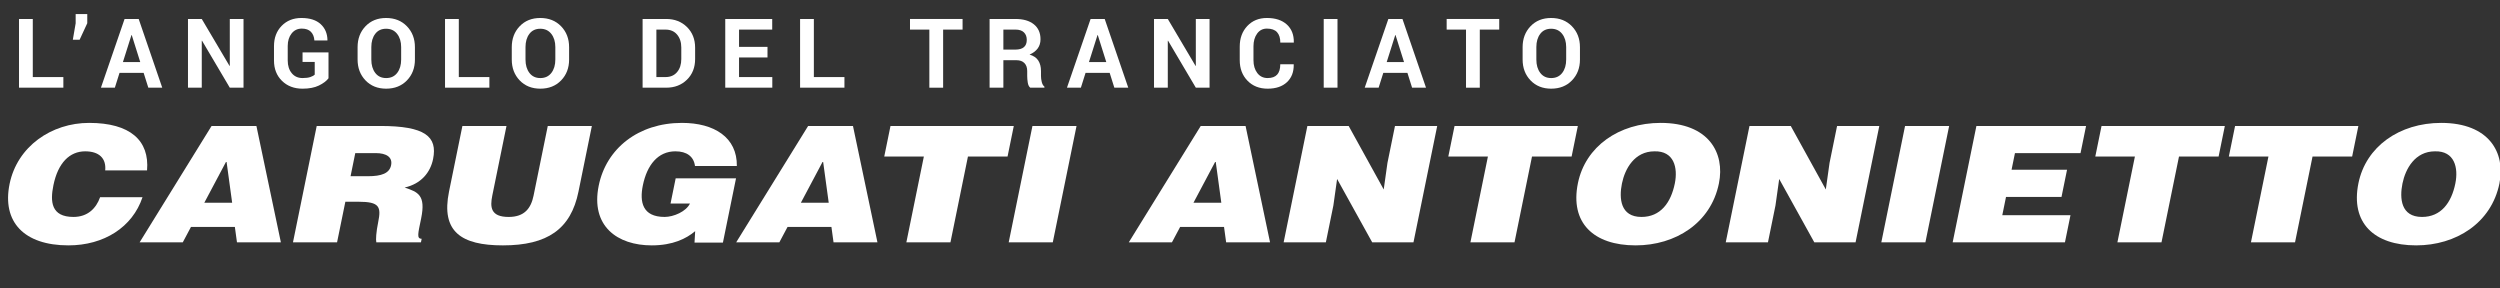 <?xml version="1.0" encoding="utf-8"?>
<!-- Generator: Adobe Illustrator 16.0.0, SVG Export Plug-In . SVG Version: 6.00 Build 0)  -->
<!DOCTYPE svg PUBLIC "-//W3C//DTD SVG 1.1//EN" "http://www.w3.org/Graphics/SVG/1.1/DTD/svg11.dtd">
<svg version="1.1" id="Livello_1" xmlns="http://www.w3.org/2000/svg" xmlns:xlink="http://www.w3.org/1999/xlink" x="0px" y="0px"
	 width="390px" height="44.953px" viewBox="0 0 390 44.953" enable-background="new 0 0 390 44.953" xml:space="preserve">
<rect x="0" y="0" width="390" height="44.953" fill="#333333" stroke="none"/>
<g>
	<path fill="#FFFFFF" d="M16.412,26.583c0.182-1.891-0.967-2.975-3.124-2.975c-2.419,0-4.241,1.79-4.956,5.293
		c-0.52,2.546-0.367,4.941,3.13,4.941c2.215,0,3.537-1.336,4.154-3.075h6.616c-1.568,4.688-6.021,7.512-11.558,7.512
		c-6.937,0-10.382-3.68-9.179-9.579c1.198-5.873,6.548-9.528,12.407-9.528c6.412,0,9.436,2.748,9.038,7.411H16.412z"/>
	<path fill="#FFFFFF" d="M21.784,37.8l11.221-18.149H40L43.816,37.8h-6.849l-0.328-2.395h-6.849L28.516,37.8H21.784z M35.328,25.121
		l-3.454,6.503h4.342L35.328,25.121z"/>
	<path fill="#FFFFFF" d="M53.875,31.473L52.583,37.8h-6.878l3.702-18.149h9.909c6.995,0,8.963,1.639,8.243,5.167
		c-0.427,2.092-1.865,3.857-4.432,4.437c2.071,0.706,3.319,1.16,2.573,4.814c-0.483,2.37-0.735,3.176,0.081,3.176L65.669,37.8
		h-6.965c-0.093-0.403-0.031-1.563,0.298-3.176c0.483-2.369,0.177-3.151-3.029-3.151H53.875z M54.687,27.49h2.71
		c2.128,0,3.357-0.454,3.614-1.714c0.262-1.286-0.78-1.891-2.383-1.891h-3.206L54.687,27.49z"/>
	<path fill="#FFFFFF" d="M72.135,19.651h6.878l-2.216,10.864c-0.365,1.79-0.271,3.328,2.556,3.328c2.478,0,3.483-1.361,3.885-3.328
		l2.216-10.864h6.878L90.239,29.91c-1.188,5.823-4.826,8.369-11.791,8.369c-6.5,0-9.676-2.143-8.401-8.394L72.135,19.651z"/>
	<path fill="#FFFFFF" d="M112.774,37.851h-4.43l0.103-1.79c-1.374,1.16-3.484,2.218-6.777,2.218c-5.363,0-9.56-3-8.269-9.327
		c1.183-5.798,6.192-9.781,12.983-9.781c5.042,0,8.63,2.269,8.565,6.73h-6.528c-0.192-1.487-1.281-2.294-3.059-2.294
		c-2.71,0-4.424,2.118-5.078,5.319c-0.524,2.571-0.07,4.916,3.398,4.916c1.399,0,3.347-0.832,3.954-2.092h-3.031l0.802-3.932h9.414
		L112.774,37.851z"/>
	<path fill="#FFFFFF" d="M114.847,37.8l11.221-18.149h6.995L136.88,37.8h-6.849l-0.328-2.395h-6.849l-1.275,2.395H114.847z
		 M128.392,25.121l-3.454,6.503h4.342L128.392,25.121z"/>
	<path fill="#FFFFFF" d="M138.917,19.651h19.235l-0.972,4.764h-6.179l-2.73,13.385h-6.878l2.73-13.385h-6.179L138.917,19.651z"/>
	<path fill="#FFFFFF" d="M157.358,37.8l3.703-18.149h6.878L164.236,37.8H157.358z"/>
	<path fill="#FFFFFF" d="M176.093,37.8l11.221-18.149h6.995l3.817,18.149h-6.849l-0.328-2.395H184.1l-1.275,2.395H176.093z
		 M189.637,25.121l-3.454,6.503h4.342L189.637,25.121z"/>
	<path fill="#FFFFFF" d="M215.86,29.558l0.581-4.134l1.177-5.772h6.587L220.503,37.8h-6.441l-5.474-9.881l-0.581,4.134l-1.172,5.748
		h-6.587l3.703-18.149h6.441L215.86,29.558z"/>
	<path fill="#FFFFFF" d="M226.91,19.651h19.235l-0.972,4.764h-6.179l-2.73,13.385h-6.878l2.73-13.385h-6.179L226.91,19.651z"/>
	<path fill="#FFFFFF" d="M268.149,28.625c-1.26,6.176-6.778,9.654-12.986,9.654c-6.586,0-10.268-3.529-9.008-9.705
		c1.162-5.697,6.377-9.402,12.906-9.402C266.551,19.172,269.126,23.835,268.149,28.625z M253.023,28.625
		c-0.473,2.319-0.248,5.218,3.045,5.218c2.973,0,4.591-2.218,5.203-5.218c0.504-2.471-0.127-5.092-3.173-5.017
		C254.979,23.608,253.491,26.331,253.023,28.625z"/>
	<path fill="#FFFFFF" d="M284.827,29.558l0.581-4.134l1.177-5.772h6.587L289.47,37.8h-6.441l-5.474-9.881l-0.581,4.134l-1.172,5.748
		h-6.587l3.703-18.149h6.441L284.827,29.558z"/>
	<path fill="#FFFFFF" d="M293.486,37.8l3.703-18.149h6.878L300.364,37.8H293.486z"/>
	<path fill="#FFFFFF" d="M304.616,37.8l3.703-18.149h17.107l-0.864,4.235h-10.229l-0.53,2.596h8.656l-0.864,4.235h-8.656
		l-0.581,2.849h10.638l-0.864,4.235H304.616z"/>
	<path fill="#FFFFFF" d="M327.84,19.651h19.235l-0.972,4.764h-6.179l-2.73,13.385h-6.878l2.73-13.385h-6.179L327.84,19.651z"/>
	<path fill="#FFFFFF" d="M348.672,19.651h19.235l-0.972,4.764h-6.179l-2.73,13.385h-6.878l2.73-13.385H347.7L348.672,19.651z"/>
	<path fill="#FFFFFF" d="M389.911,28.625c-1.26,6.176-6.778,9.654-12.986,9.654c-6.586,0-10.268-3.529-9.008-9.705
		c1.162-5.697,6.377-9.402,12.906-9.402C388.313,19.172,390.888,23.835,389.911,28.625z M374.785,28.625
		c-0.473,2.319-0.248,5.218,3.045,5.218c2.973,0,4.591-2.218,5.203-5.218c0.504-2.471-0.127-5.092-3.173-5.017
		C376.741,23.608,375.253,26.331,374.785,28.625z"/>
</g>
<g>
	<path fill="#FFFFFF" d="M5.114,12.023h4.771v1.656h-6.92V2.96h2.15V12.023z"/>
	<path fill="#FFFFFF" d="M13.614,3.623L12.421,6.2h-1.06l0.442-2.569V2.195h1.811V3.623z"/>
	<path fill="#FFFFFF" d="M22.408,11.368h-3.762l-0.729,2.312h-2.172L19.434,2.96h2.201l3.674,10.719h-2.172L22.408,11.368z
		 M19.176,9.682h2.702l-1.325-4.211h-0.044L19.176,9.682z"/>
	<path fill="#FFFFFF" d="M37.99,13.679h-2.142l-4.329-7.325l-0.044,0.008v7.317h-2.15V2.96h2.15l4.329,7.317l0.044-0.007V2.96h2.142
		V13.679z"/>
	<path fill="#FFFFFF" d="M51.245,12.214c-0.319,0.422-0.816,0.797-1.491,1.126c-0.675,0.329-1.527,0.494-2.558,0.494
		c-1.311,0-2.38-0.408-3.209-1.222c-0.83-0.815-1.244-1.873-1.244-3.173V7.201c0-1.295,0.398-2.352,1.196-3.169
		c0.797-0.817,1.824-1.226,3.081-1.226c1.306,0,2.306,0.318,3,0.954s1.049,1.471,1.064,2.507L51.069,6.31h-2.025
		c-0.039-0.569-0.221-1.02-0.544-1.351c-0.324-0.331-0.798-0.497-1.421-0.497c-0.658,0-1.188,0.253-1.59,0.761
		c-0.402,0.507-0.604,1.161-0.604,1.96v2.25c0,0.814,0.208,1.475,0.626,1.982c0.417,0.507,0.979,0.761,1.686,0.761
		c0.5,0,0.903-0.051,1.208-0.154c0.304-0.103,0.535-0.23,0.692-0.382V9.66h-1.899V8.172h4.049V12.214z"/>
	<path fill="#FFFFFF" d="M64.729,9.284c0,1.315-0.416,2.402-1.248,3.261s-1.913,1.289-3.243,1.289c-1.32,0-2.393-0.43-3.217-1.289
		s-1.237-1.946-1.237-3.261V7.355c0-1.311,0.411-2.396,1.233-3.258c0.822-0.861,1.894-1.292,3.214-1.292
		c1.33,0,2.412,0.431,3.246,1.292c0.834,0.861,1.251,1.947,1.251,3.258V9.284z M62.58,7.346c0-0.836-0.208-1.522-0.625-2.058
		c-0.417-0.536-0.992-0.804-1.723-0.804c-0.731,0-1.298,0.267-1.701,0.8c-0.403,0.534-0.604,1.221-0.604,2.062v1.947
		c0,0.851,0.204,1.544,0.611,2.08c0.407,0.536,0.974,0.804,1.701,0.804c0.736,0,1.31-0.268,1.723-0.804
		c0.412-0.536,0.618-1.229,0.618-2.08V7.346z"/>
	<path fill="#FFFFFF" d="M71.573,12.023h4.771v1.656h-6.92V2.96h2.15V12.023z"/>
	<path fill="#FFFFFF" d="M88.781,9.284c0,1.315-0.416,2.402-1.248,3.261s-1.913,1.289-3.243,1.289c-1.32,0-2.393-0.43-3.217-1.289
		s-1.237-1.946-1.237-3.261V7.355c0-1.311,0.411-2.396,1.233-3.258c0.822-0.861,1.894-1.292,3.214-1.292
		c1.33,0,2.412,0.431,3.246,1.292c0.834,0.861,1.251,1.947,1.251,3.258V9.284z M86.632,7.346c0-0.836-0.208-1.522-0.625-2.058
		c-0.417-0.536-0.992-0.804-1.723-0.804c-0.731,0-1.298,0.267-1.701,0.8c-0.403,0.534-0.604,1.221-0.604,2.062v1.947
		c0,0.851,0.204,1.544,0.611,2.08c0.407,0.536,0.974,0.804,1.701,0.804c0.736,0,1.31-0.268,1.723-0.804
		c0.412-0.536,0.618-1.229,0.618-2.08V7.346z"/>
	<path fill="#FFFFFF" d="M100.245,13.679V2.96h3.681c1.311,0,2.39,0.418,3.239,1.255c0.849,0.836,1.273,1.91,1.273,3.221V9.21
		c0,1.315-0.424,2.389-1.273,3.221c-0.849,0.832-1.929,1.248-3.239,1.248H100.245z M102.395,4.617v7.406h1.421
		c0.771,0,1.374-0.26,1.811-0.78c0.437-0.52,0.655-1.199,0.655-2.037V7.419c0-0.829-0.219-1.503-0.655-2.022
		c-0.437-0.52-1.041-0.78-1.811-0.78H102.395z"/>
	<path fill="#FFFFFF" d="M119.729,8.968h-4.439v3.055h5.19v1.656h-7.34V2.96h7.325v1.656h-5.175v2.694h4.439V8.968z"/>
	<path fill="#FFFFFF" d="M126.962,12.023h4.771v1.656h-6.92V2.96h2.15V12.023z"/>
	<path fill="#FFFFFF" d="M150.161,4.617h-3.033v9.063h-2.149V4.617h-3.019V2.96h8.201V4.617z"/>
	<path fill="#FFFFFF" d="M156.526,9.395v4.285h-2.15V2.96h4.042c1.222,0,2.178,0.279,2.867,0.835
		c0.689,0.557,1.034,1.334,1.034,2.33c0,0.555-0.145,1.031-0.434,1.428s-0.714,0.719-1.273,0.964
		c0.633,0.187,1.088,0.498,1.365,0.935s0.416,0.977,0.416,1.62v0.788c0,0.299,0.041,0.612,0.122,0.938
		c0.081,0.327,0.22,0.568,0.416,0.725v0.155h-2.216c-0.196-0.157-0.324-0.419-0.383-0.788c-0.059-0.368-0.088-0.717-0.088-1.045
		v-0.758c0-0.535-0.146-0.951-0.438-1.248c-0.292-0.297-0.703-0.445-1.233-0.445H156.526z M156.526,7.738h1.855
		c0.604,0,1.054-0.127,1.351-0.383s0.445-0.633,0.445-1.134c0-0.491-0.148-0.881-0.445-1.17s-0.735-0.435-1.314-0.435h-1.892V7.738z
		"/>
	<path fill="#FFFFFF" d="M173.109,11.368h-3.762l-0.729,2.312h-2.172l3.688-10.719h2.201l3.674,10.719h-2.172L173.109,11.368z
		 M169.877,9.682h2.702l-1.325-4.211h-0.044L169.877,9.682z"/>
	<path fill="#FFFFFF" d="M188.691,13.679h-2.142l-4.329-7.325l-0.044,0.008v7.317h-2.15V2.96h2.15l4.329,7.317l0.044-0.007V2.96
		h2.142V13.679z"/>
	<path fill="#FFFFFF" d="M201.807,10.028l0.015,0.044c0.02,1.153-0.333,2.069-1.056,2.746c-0.724,0.677-1.729,1.016-3.015,1.016
		c-1.291,0-2.339-0.415-3.144-1.244c-0.805-0.83-1.208-1.897-1.208-3.203V7.26c0-1.3,0.393-2.368,1.178-3.202
		c0.785-0.834,1.806-1.252,3.063-1.252c1.325,0,2.361,0.34,3.107,1.02s1.109,1.606,1.089,2.779l-0.015,0.044h-2.091
		c0-0.707-0.169-1.248-0.508-1.624s-0.866-0.563-1.583-0.563c-0.643,0-1.153,0.261-1.531,0.783s-0.566,1.188-0.566,1.997v2.141
		c0,0.819,0.199,1.489,0.596,2.011c0.397,0.522,0.935,0.783,1.612,0.783c0.672,0,1.169-0.18,1.491-0.541
		c0.321-0.361,0.482-0.897,0.482-1.608H201.807z"/>
	<path fill="#FFFFFF" d="M208.65,13.679H206.5V2.96h2.149V13.679z"/>
	<path fill="#FFFFFF" d="M219.558,11.368h-3.762l-0.729,2.312h-2.172l3.688-10.719h2.201l3.674,10.719h-2.172L219.558,11.368z
		 M216.326,9.682h2.702l-1.325-4.211h-0.044L216.326,9.682z"/>
	<path fill="#FFFFFF" d="M233.88,4.617h-3.033v9.063h-2.149V4.617h-3.019V2.96h8.201V4.617z"/>
	<path fill="#FFFFFF" d="M246.473,9.284c0,1.315-0.416,2.402-1.248,3.261s-1.913,1.289-3.243,1.289c-1.32,0-2.393-0.43-3.217-1.289
		s-1.237-1.946-1.237-3.261V7.355c0-1.311,0.411-2.396,1.233-3.258c0.822-0.861,1.894-1.292,3.214-1.292
		c1.33,0,2.412,0.431,3.246,1.292c0.834,0.861,1.251,1.947,1.251,3.258V9.284z M244.324,7.346c0-0.836-0.208-1.522-0.625-2.058
		c-0.417-0.536-0.992-0.804-1.723-0.804c-0.731,0-1.298,0.267-1.701,0.8c-0.403,0.534-0.604,1.221-0.604,2.062v1.947
		c0,0.851,0.204,1.544,0.611,2.08c0.407,0.536,0.974,0.804,1.701,0.804c0.736,0,1.31-0.268,1.723-0.804
		c0.412-0.536,0.618-1.229,0.618-2.08V7.346z"/>
</g>
</svg>
